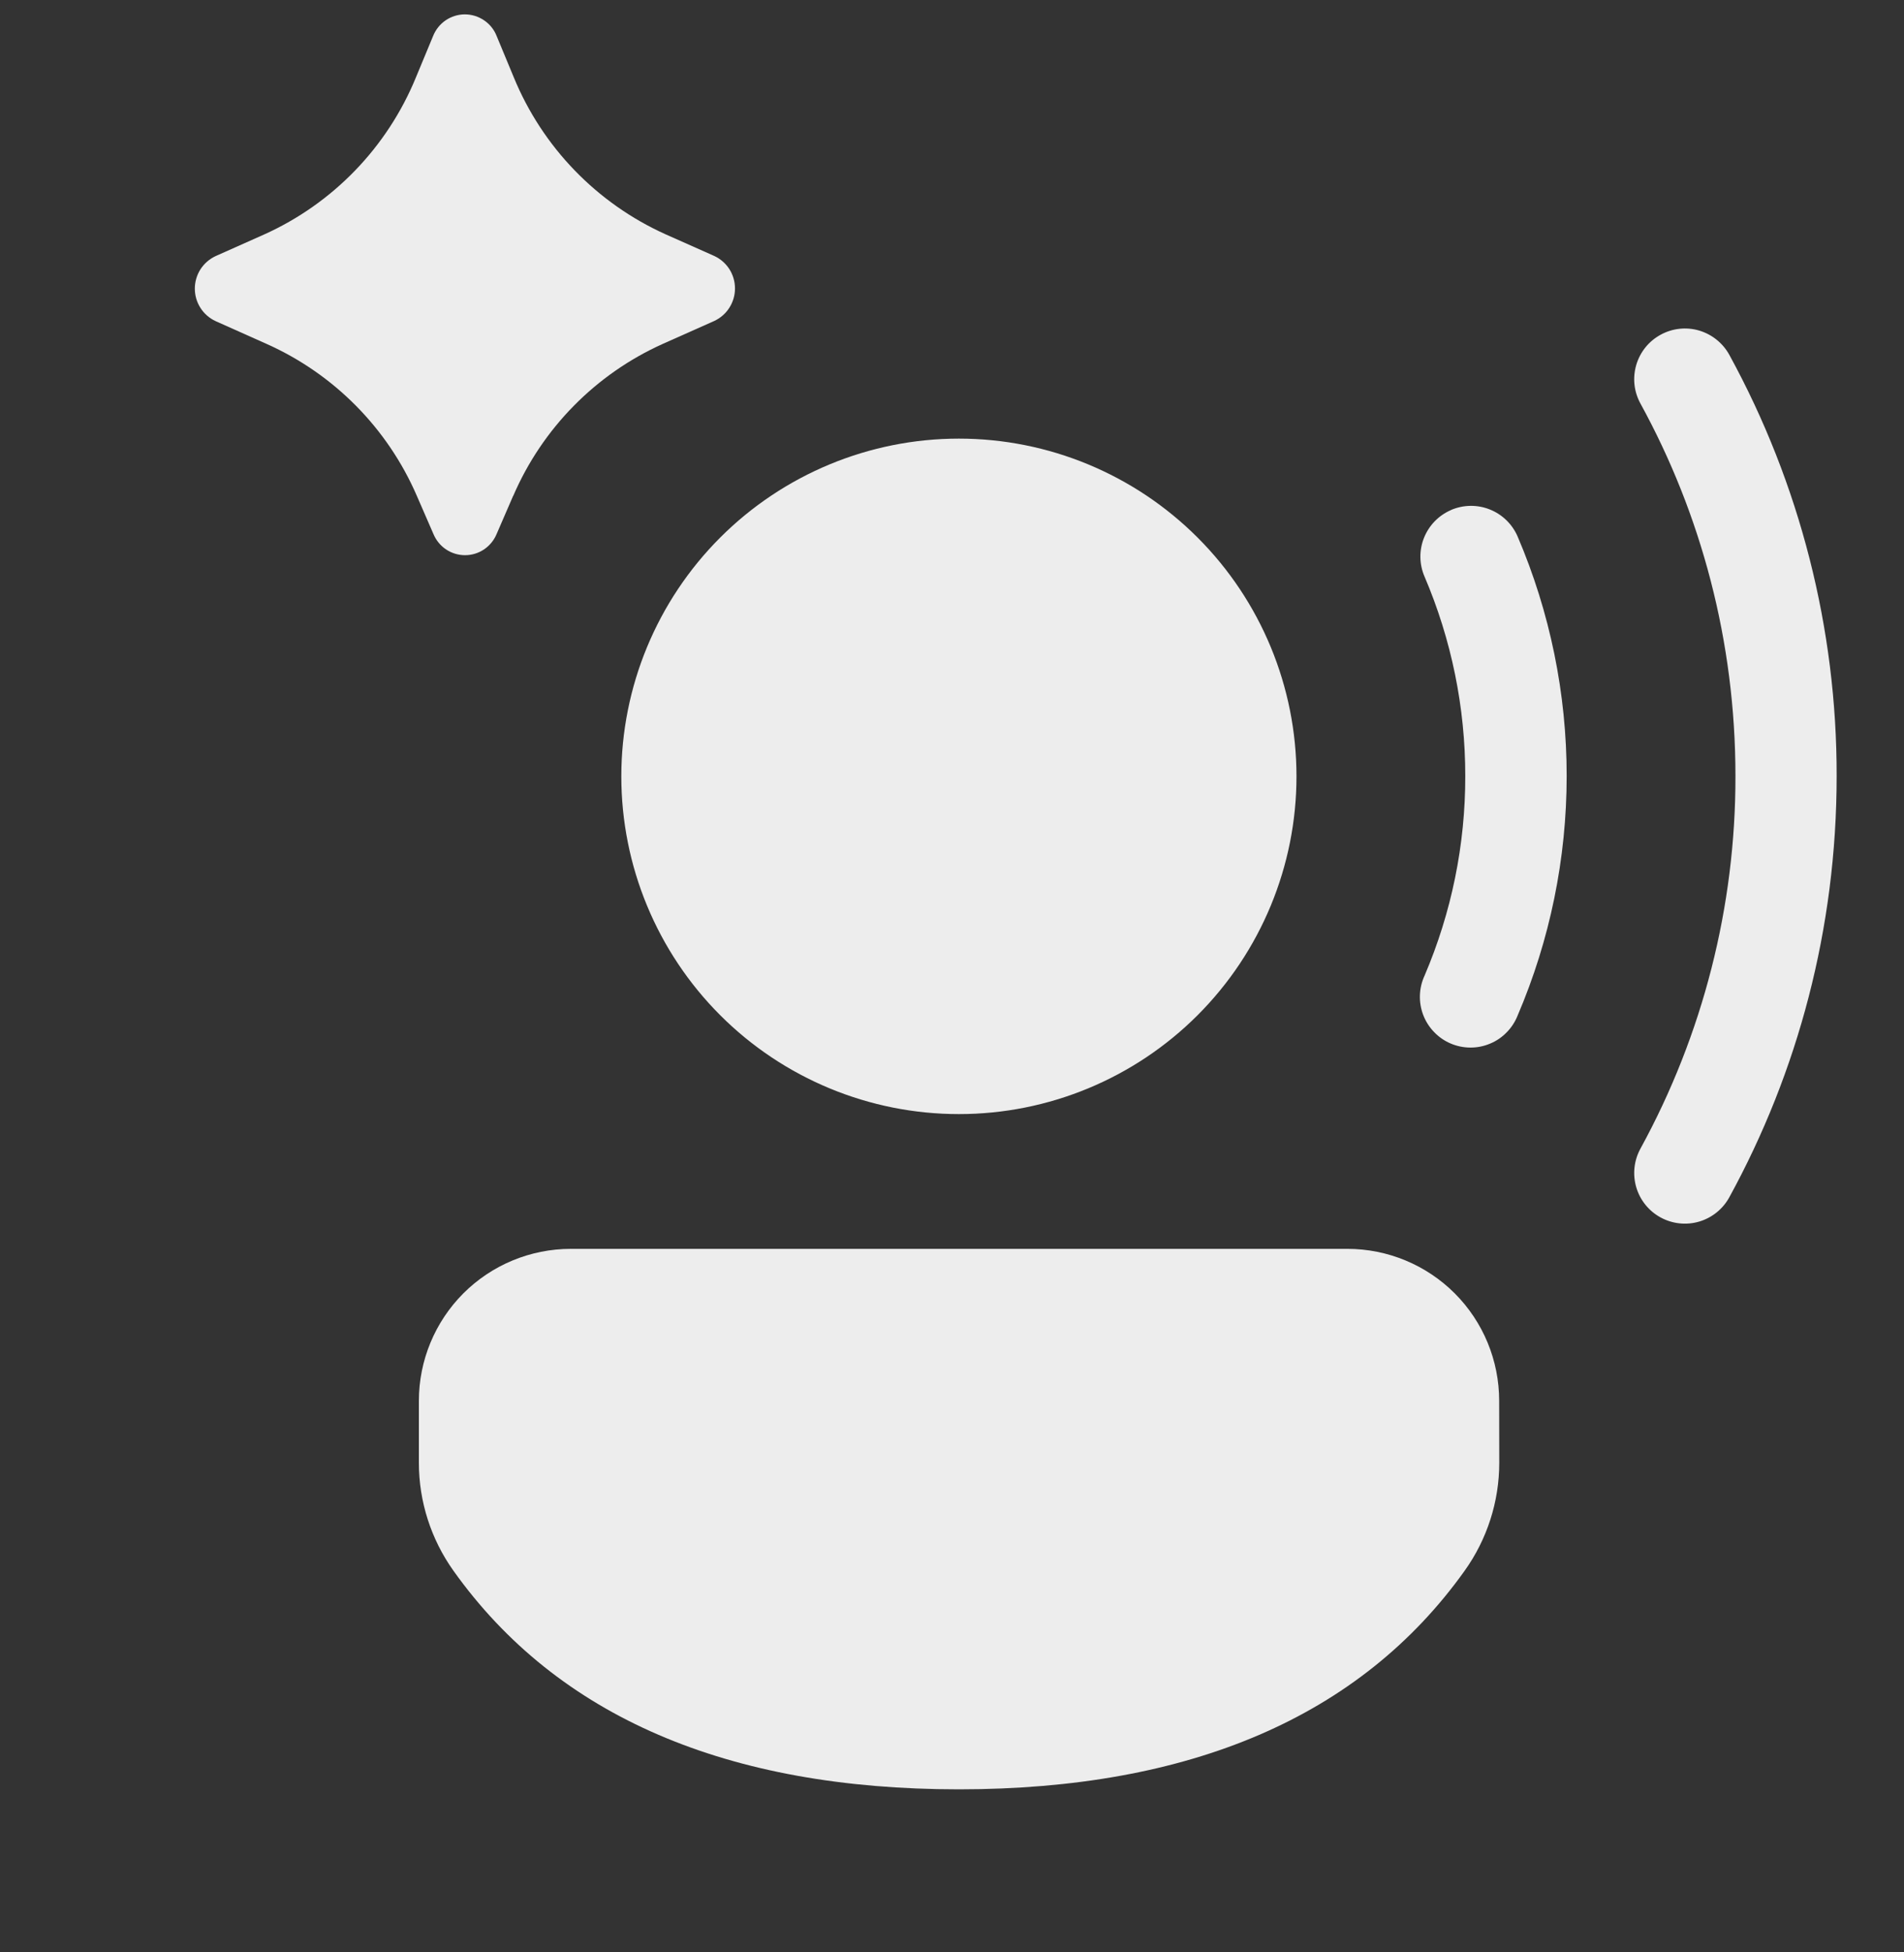 <svg width="40" height="41" viewBox="0 0 40 41" fill="none" xmlns="http://www.w3.org/2000/svg">
<rect x="0" y="0" width="40" height="41" fill="#333333" stroke="none"/>
<path d="M34.886 7.03C35.133 6.894 35.424 6.862 35.695 6.941C35.965 7.021 36.194 7.204 36.33 7.451C37.814 10.163 38.59 13.206 38.585 16.298C38.585 19.501 37.768 22.516 36.33 25.143C36.194 25.391 35.966 25.574 35.695 25.654C35.424 25.733 35.133 25.701 34.886 25.566C34.638 25.431 34.454 25.202 34.375 24.932C34.296 24.661 34.327 24.37 34.463 24.122C35.776 21.724 36.463 19.032 36.459 16.298C36.459 13.461 35.735 10.794 34.463 8.474C34.396 8.351 34.353 8.217 34.338 8.078C34.323 7.939 34.336 7.798 34.375 7.664C34.414 7.53 34.48 7.405 34.567 7.296C34.655 7.187 34.763 7.097 34.886 7.03ZM30.485 10.709C30.745 10.598 31.038 10.594 31.299 10.699C31.561 10.803 31.771 11.008 31.883 11.267C32.563 12.857 32.914 14.568 32.913 16.298C32.913 18.026 32.563 19.737 31.883 21.326C31.83 21.459 31.752 21.579 31.652 21.68C31.553 21.782 31.434 21.863 31.302 21.917C31.171 21.972 31.03 22 30.888 21.999C30.745 21.998 30.605 21.969 30.474 21.913C30.343 21.857 30.225 21.775 30.127 21.672C30.028 21.57 29.951 21.449 29.9 21.316C29.849 21.183 29.825 21.041 29.83 20.899C29.835 20.757 29.868 20.617 29.928 20.488C30.494 19.164 30.785 17.738 30.783 16.298C30.784 14.858 30.493 13.432 29.927 12.108C29.815 11.849 29.811 11.556 29.916 11.294C30.021 11.032 30.225 10.822 30.484 10.711M31.495 29.417C31.495 28.571 31.16 27.76 30.562 27.161C29.964 26.563 29.153 26.226 28.307 26.226L11.992 26.226C11.146 26.226 10.334 26.562 9.735 27.16C9.137 27.759 8.8 28.571 8.8 29.417L8.8 30.722C8.8 31.533 9.056 32.325 9.525 32.984C11.714 36.057 15.294 37.576 20.145 37.576C24.996 37.576 28.578 36.055 30.769 32.987C31.242 32.326 31.497 31.533 31.497 30.719L31.495 29.417ZM27.237 16.304C27.237 14.423 26.49 12.619 25.16 11.289C23.83 9.959 22.026 9.211 20.145 9.211C18.264 9.211 16.46 9.959 15.13 11.289C13.8 12.619 13.053 14.423 13.053 16.304C13.053 18.185 13.8 19.988 15.13 21.319C16.46 22.649 18.264 23.396 20.145 23.396C22.026 23.396 23.83 22.649 25.16 21.319C26.49 19.988 27.237 18.185 27.237 16.304Z" fill="#EDEDED"/>
<path d="M10.78 10.414L10.432 11.217C10.377 11.348 10.285 11.459 10.168 11.538C10.05 11.617 9.911 11.659 9.77 11.659C9.628 11.659 9.489 11.617 9.371 11.538C9.254 11.46 9.162 11.348 9.107 11.217L8.758 10.415C8.144 8.995 7.019 7.857 5.607 7.225L4.53 6.744C4.4 6.684 4.289 6.588 4.212 6.467C4.134 6.346 4.093 6.205 4.093 6.062C4.093 5.918 4.134 5.777 4.211 5.656C4.289 5.535 4.399 5.439 4.53 5.378L5.547 4.925C6.994 4.274 8.136 3.093 8.738 1.625L9.098 0.758C9.151 0.624 9.243 0.508 9.362 0.427C9.481 0.346 9.622 0.302 9.766 0.302C9.91 0.302 10.051 0.346 10.17 0.427C10.29 0.508 10.382 0.623 10.434 0.757L10.793 1.622C11.396 3.09 12.539 4.271 13.986 4.922L15.005 5.375C15.135 5.435 15.246 5.532 15.323 5.652C15.4 5.773 15.441 5.914 15.441 6.057C15.441 6.201 15.4 6.341 15.323 6.462C15.246 6.583 15.136 6.679 15.006 6.74L13.928 7.22C12.517 7.853 11.394 8.993 10.782 10.414" fill="#EDEDED"/>
</svg>
